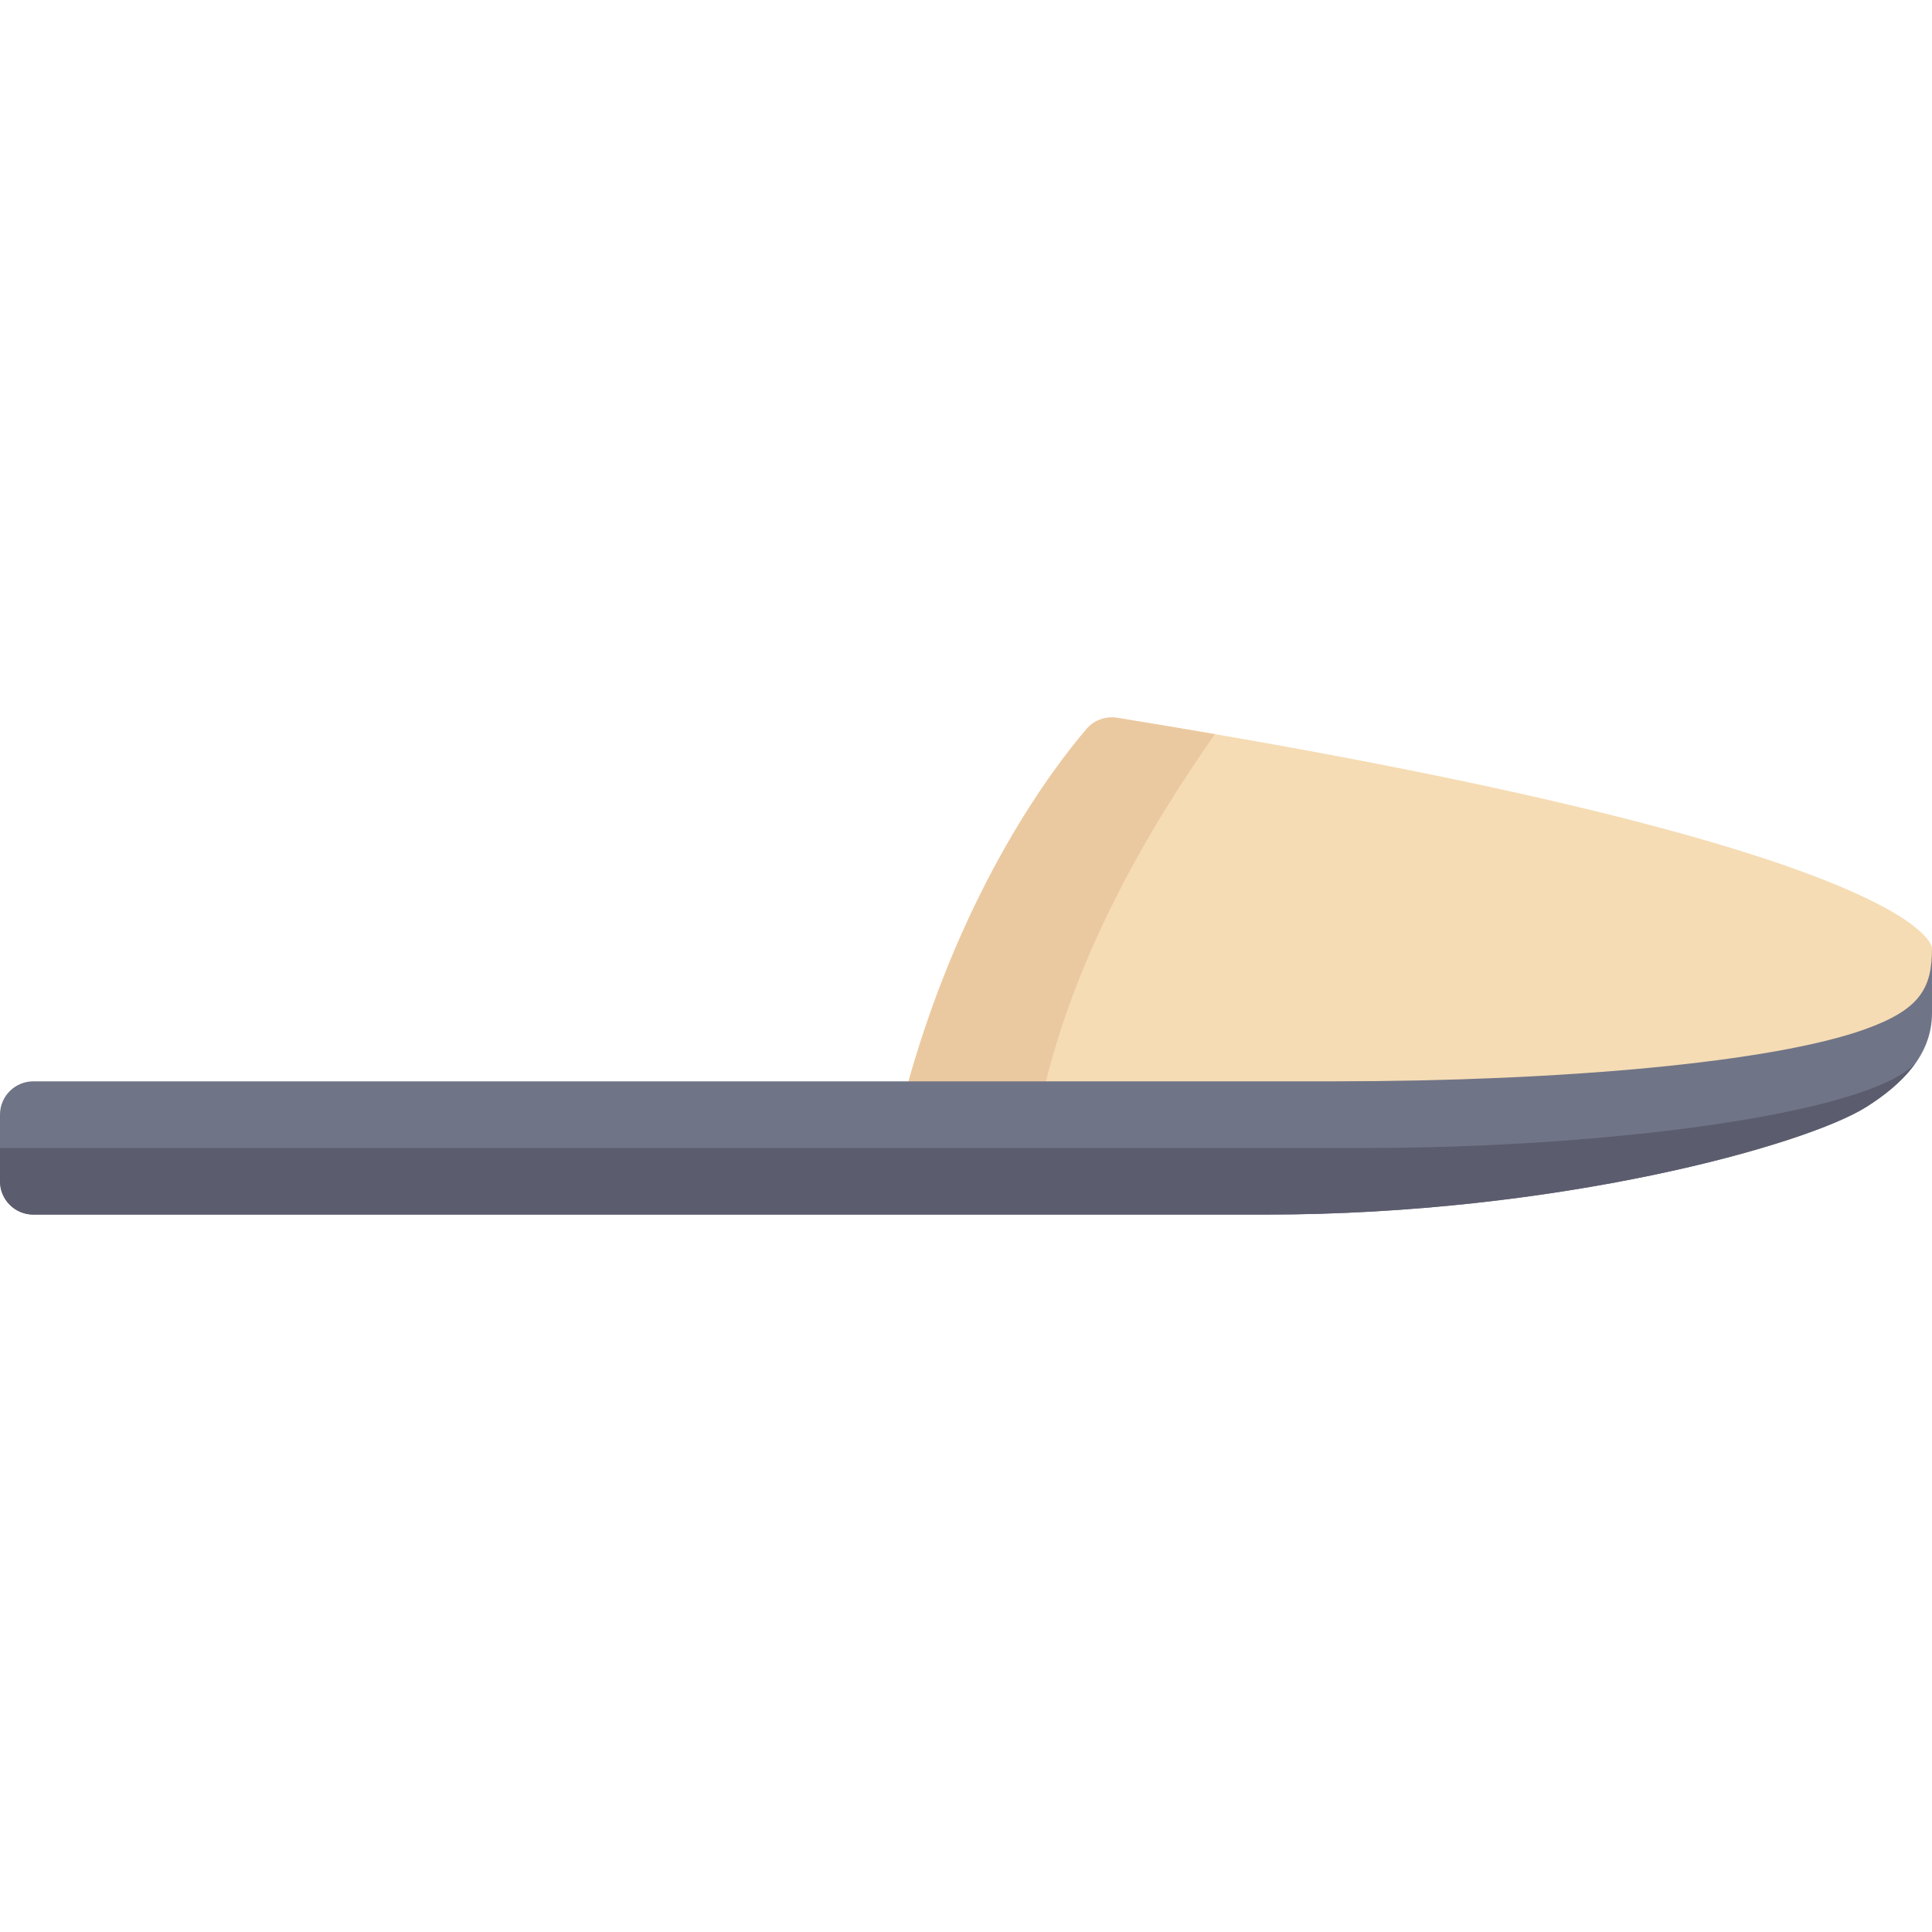<?xml version="1.0" encoding="iso-8859-1"?>
<!-- Generator: Adobe Illustrator 19.0.0, SVG Export Plug-In . SVG Version: 6.00 Build 0)  -->
<svg version="1.1" id="Layer_1" xmlns="http://www.w3.org/2000/svg" xmlns:xlink="http://www.w3.org/1999/xlink" x="0px" y="0px"
	 viewBox="0 0 512 512" style="enable-background:new 0 0 512 512;" xml:space="preserve">
<path style="fill:#F5DCB4;" d="M296.119,190.238c-3.015-0.487-6.132,0.572-8.12,2.889c-8.696,10.138-32.53,41.315-47.243,93.441
	l32.898,8.828h203.034c0,0,35.31-26.483,35.31-26.931v-17.207C512,251.257,512,225.161,296.119,190.238z"/>
<path style="fill:#EBC9A0;" d="M296.119,190.238c-3.015-0.487-6.132,0.572-8.12,2.889c-8.696,10.138-32.53,41.315-47.243,93.441
	l32.898,8.828h1.572c8.035-40.776,30.076-77.092,46.734-100.828C313.67,193.139,305.151,191.699,296.119,190.238z"/>
<path style="fill:#707487;" d="M494.345,272.729c-24.265,8.722-79.461,13.838-141.241,13.838H8.828
	c-4.875,0-8.828,3.953-8.828,8.828v17.655c0,4.875,3.953,8.828,8.828,8.828h326.623c77.239,0,143.079-18.391,159.146-28.529
	C504.025,287.4,512,279.614,512,268.465v-17.207C512,261.73,509.057,267.441,494.345,272.729z"/>
<path style="fill:#5B5D6E;" d="M361.933,304.223H0v8.828c0,4.875,3.953,8.828,8.828,8.828h326.623
	c77.239,0,143.079-18.391,159.146-28.529c5.058-3.191,9.649-6.936,12.863-11.422C494.345,295.395,425.038,304.223,361.933,304.223z"
	/>
<g>
</g>
<g>
</g>
<g>
</g>
<g>
</g>
<g>
</g>
<g>
</g>
<g>
</g>
<g>
</g>
<g>
</g>
<g>
</g>
<g>
</g>
<g>
</g>
<g>
</g>
<g>
</g>
<g>
</g>
</svg>
